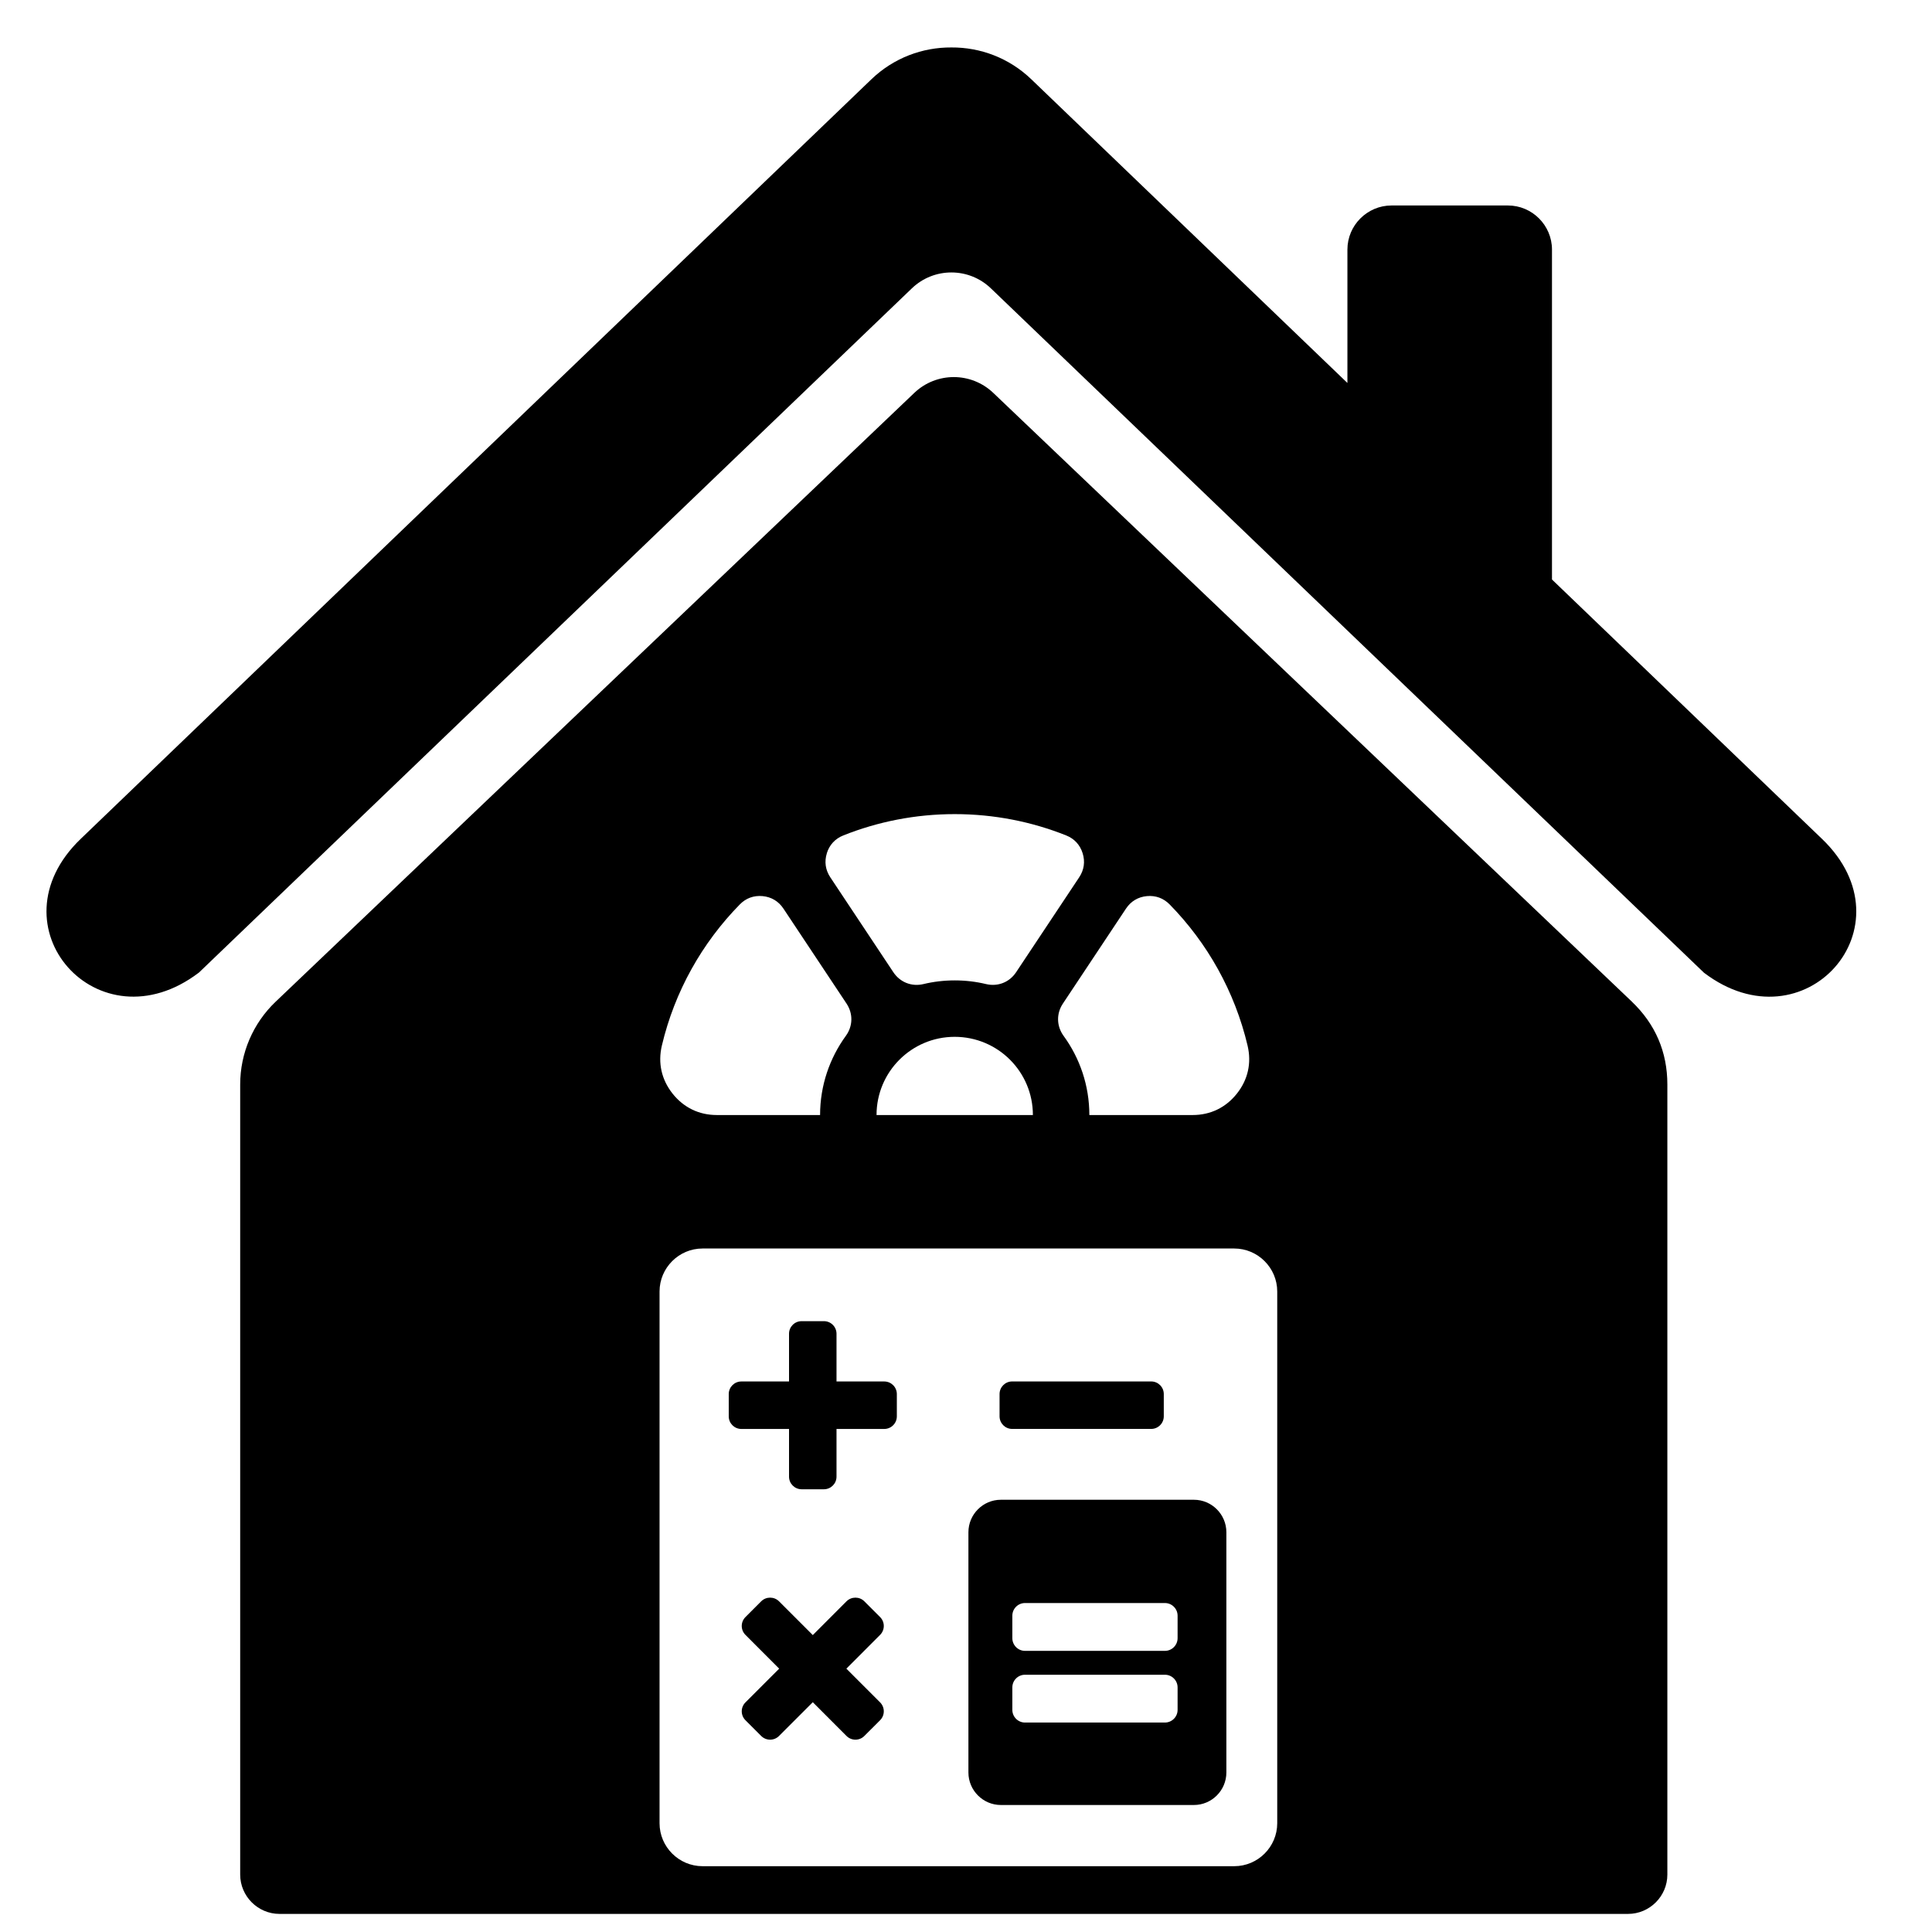 <?xml version="1.0" encoding="UTF-8"?>
<!-- Uploaded to: ICON Repo, www.svgrepo.com, Generator: ICON Repo Mixer Tools -->
<svg width="800px" height="800px" version="1.1" viewBox="144 144 512 512" xmlns="http://www.w3.org/2000/svg">
 <defs>
  <clipPath id="a">
   <path d="m156 156h480v495.9h-480z"/>
  </clipPath>
 </defs>
 <g clip-path="url(#a)">
  <path d="m412.23 522.68h36.848c1.84 0 3.336-1.5 3.336-3.336v-5.91c0-1.84-1.5-3.336-3.336-3.336h-36.848c-1.84 0-3.336 1.5-3.336 3.336v5.91c0 1.84 1.5 3.336 3.336 3.336zm-215.55-120.91c-26.613 20.223-55.445-12.254-31.301-35.449l209.54-201.3c5.922-5.691 13.566-8.492 21.207-8.445 7.629-0.051 15.281 2.75 21.191 8.445l83.762 80.469v-35.348c0-6.43 5.258-11.688 11.688-11.688h30.844c6.422 0 11.68 5.258 11.68 11.688v87.434l71.578 68.758c24.141 23.191-4.684 55.672-31.297 35.449l-188.98-181.37c-5.848-5.613-15.09-5.613-20.934 0l-188.98 181.37zm285.8 225.4c0 6.273-5.121 11.391-11.391 11.391h-140.91c-6.266 0-11.391-5.121-11.391-11.391v-140.91c0-6.262 5.121-11.391 11.391-11.391h140.91c6.266 0 11.391 5.129 11.391 11.391zm-163.08-206.08c3.387-14.352 10.664-27.223 20.648-37.395 1.629-1.676 3.723-2.434 6.051-2.215 2.32 0.219 4.231 1.367 5.519 3.309l16.727 25.18c1.762 2.656 1.695 5.961-0.184 8.539-4.285 5.894-6.832 13.148-6.832 20.988h-27.367c-4.723 0-8.785-1.98-11.727-5.68-2.934-3.711-3.918-8.113-2.836-12.723zm98.332 18.406h-41.441c0-5.727 2.32-10.914 6.066-14.66 3.75-3.75 8.922-6.066 14.645-6.066 5.727 0 10.91 2.32 14.66 6.066 3.75 3.75 6.066 8.934 6.066 14.66zm-54.617-69.383c0.699-2.223 2.203-3.852 4.371-4.715 9.125-3.637 19.086-5.648 29.523-5.648 10.441 0 20.41 2.008 29.539 5.648 2.164 0.863 3.672 2.496 4.363 4.723 0.699 2.227 0.379 4.418-0.91 6.367l-16.719 25.156c-1.758 2.668-4.848 3.883-7.957 3.148-2.66-0.641-5.453-0.977-8.316-0.977-2.852 0-5.641 0.336-8.297 0.977-3.113 0.742-6.199-0.48-7.969-3.148l-16.715-25.164c-1.285-1.938-1.602-4.137-0.902-6.367zm84.809 11.367c2.328-0.219 4.414 0.543 6.051 2.211 9.984 10.184 17.25 23.055 20.645 37.402 1.09 4.609 0.113 9.012-2.828 12.723-2.93 3.699-7.004 5.68-11.727 5.68h-27.375c0-7.848-2.543-15.102-6.832-20.988-1.871-2.574-1.949-5.883-0.184-8.539l16.727-25.18c1.289-1.941 3.203-3.09 5.523-3.309zm128.55 27.977-169.25-161.34c-5.867-5.582-15.062-5.582-20.922 0l-169.25 161.34c-6.004 5.719-9.402 13.648-9.402 21.941v209.39c0 5.727 4.691 10.418 10.418 10.418h357.38c5.727 0 10.418-4.691 10.418-10.418v-209.39c0-8.609-3.18-16.004-9.402-21.941zm-120.4 168.68c0 1.848-1.508 3.359-3.359 3.359h-37.078c-1.852 0-3.356-1.52-3.356-3.359v-5.961c0-1.848 1.5-3.356 3.356-3.356h37.078c1.852 0 3.359 1.508 3.359 3.356zm0 18.996c0 1.852-1.508 3.359-3.359 3.359h-37.078c-1.852 0-3.356-1.508-3.356-3.359v-5.953c0-1.848 1.5-3.356 3.356-3.356h37.078c1.852 0 3.359 1.508 3.359 3.356zm4.324-55.68h-51.164c-4.731 0-8.594 3.871-8.594 8.602v63.68c0 4.731 3.867 8.609 8.594 8.609h51.164c4.727 0 8.602-3.871 8.602-8.609v-63.68c0-4.731-3.871-8.602-8.602-8.602zm-82.062-31.348h-12.652v-12.652c0-1.84-1.5-3.332-3.336-3.332h-5.91c-1.84 0-3.336 1.488-3.336 3.332v12.652h-12.641c-1.84 0-3.336 1.5-3.336 3.336v5.91c0 1.84 1.5 3.336 3.336 3.336h12.641v12.652c0 1.832 1.5 3.332 3.336 3.332h5.91c1.84 0 3.336-1.5 3.336-3.332v-12.652h12.652c1.84 0 3.336-1.5 3.336-3.336v-5.91c0-1.84-1.5-3.336-3.336-3.336zm-1.098 62.438-4.184-4.184c-1.289-1.289-3.41-1.289-4.715 0l-8.941 8.953-8.953-8.953c-1.301-1.289-3.414-1.289-4.715 0l-4.18 4.184c-1.305 1.301-1.305 3.414 0 4.715l8.941 8.953-8.941 8.941c-1.305 1.301-1.305 3.422 0 4.723l4.18 4.18c1.301 1.301 3.414 1.301 4.715 0l8.953-8.953 8.941 8.953c1.305 1.301 3.422 1.301 4.715 0l4.184-4.18c1.301-1.305 1.301-3.422 0-4.723l-8.941-8.941 8.941-8.953c1.301-1.301 1.301-3.414 0-4.715z"/>
 </g>
</svg>